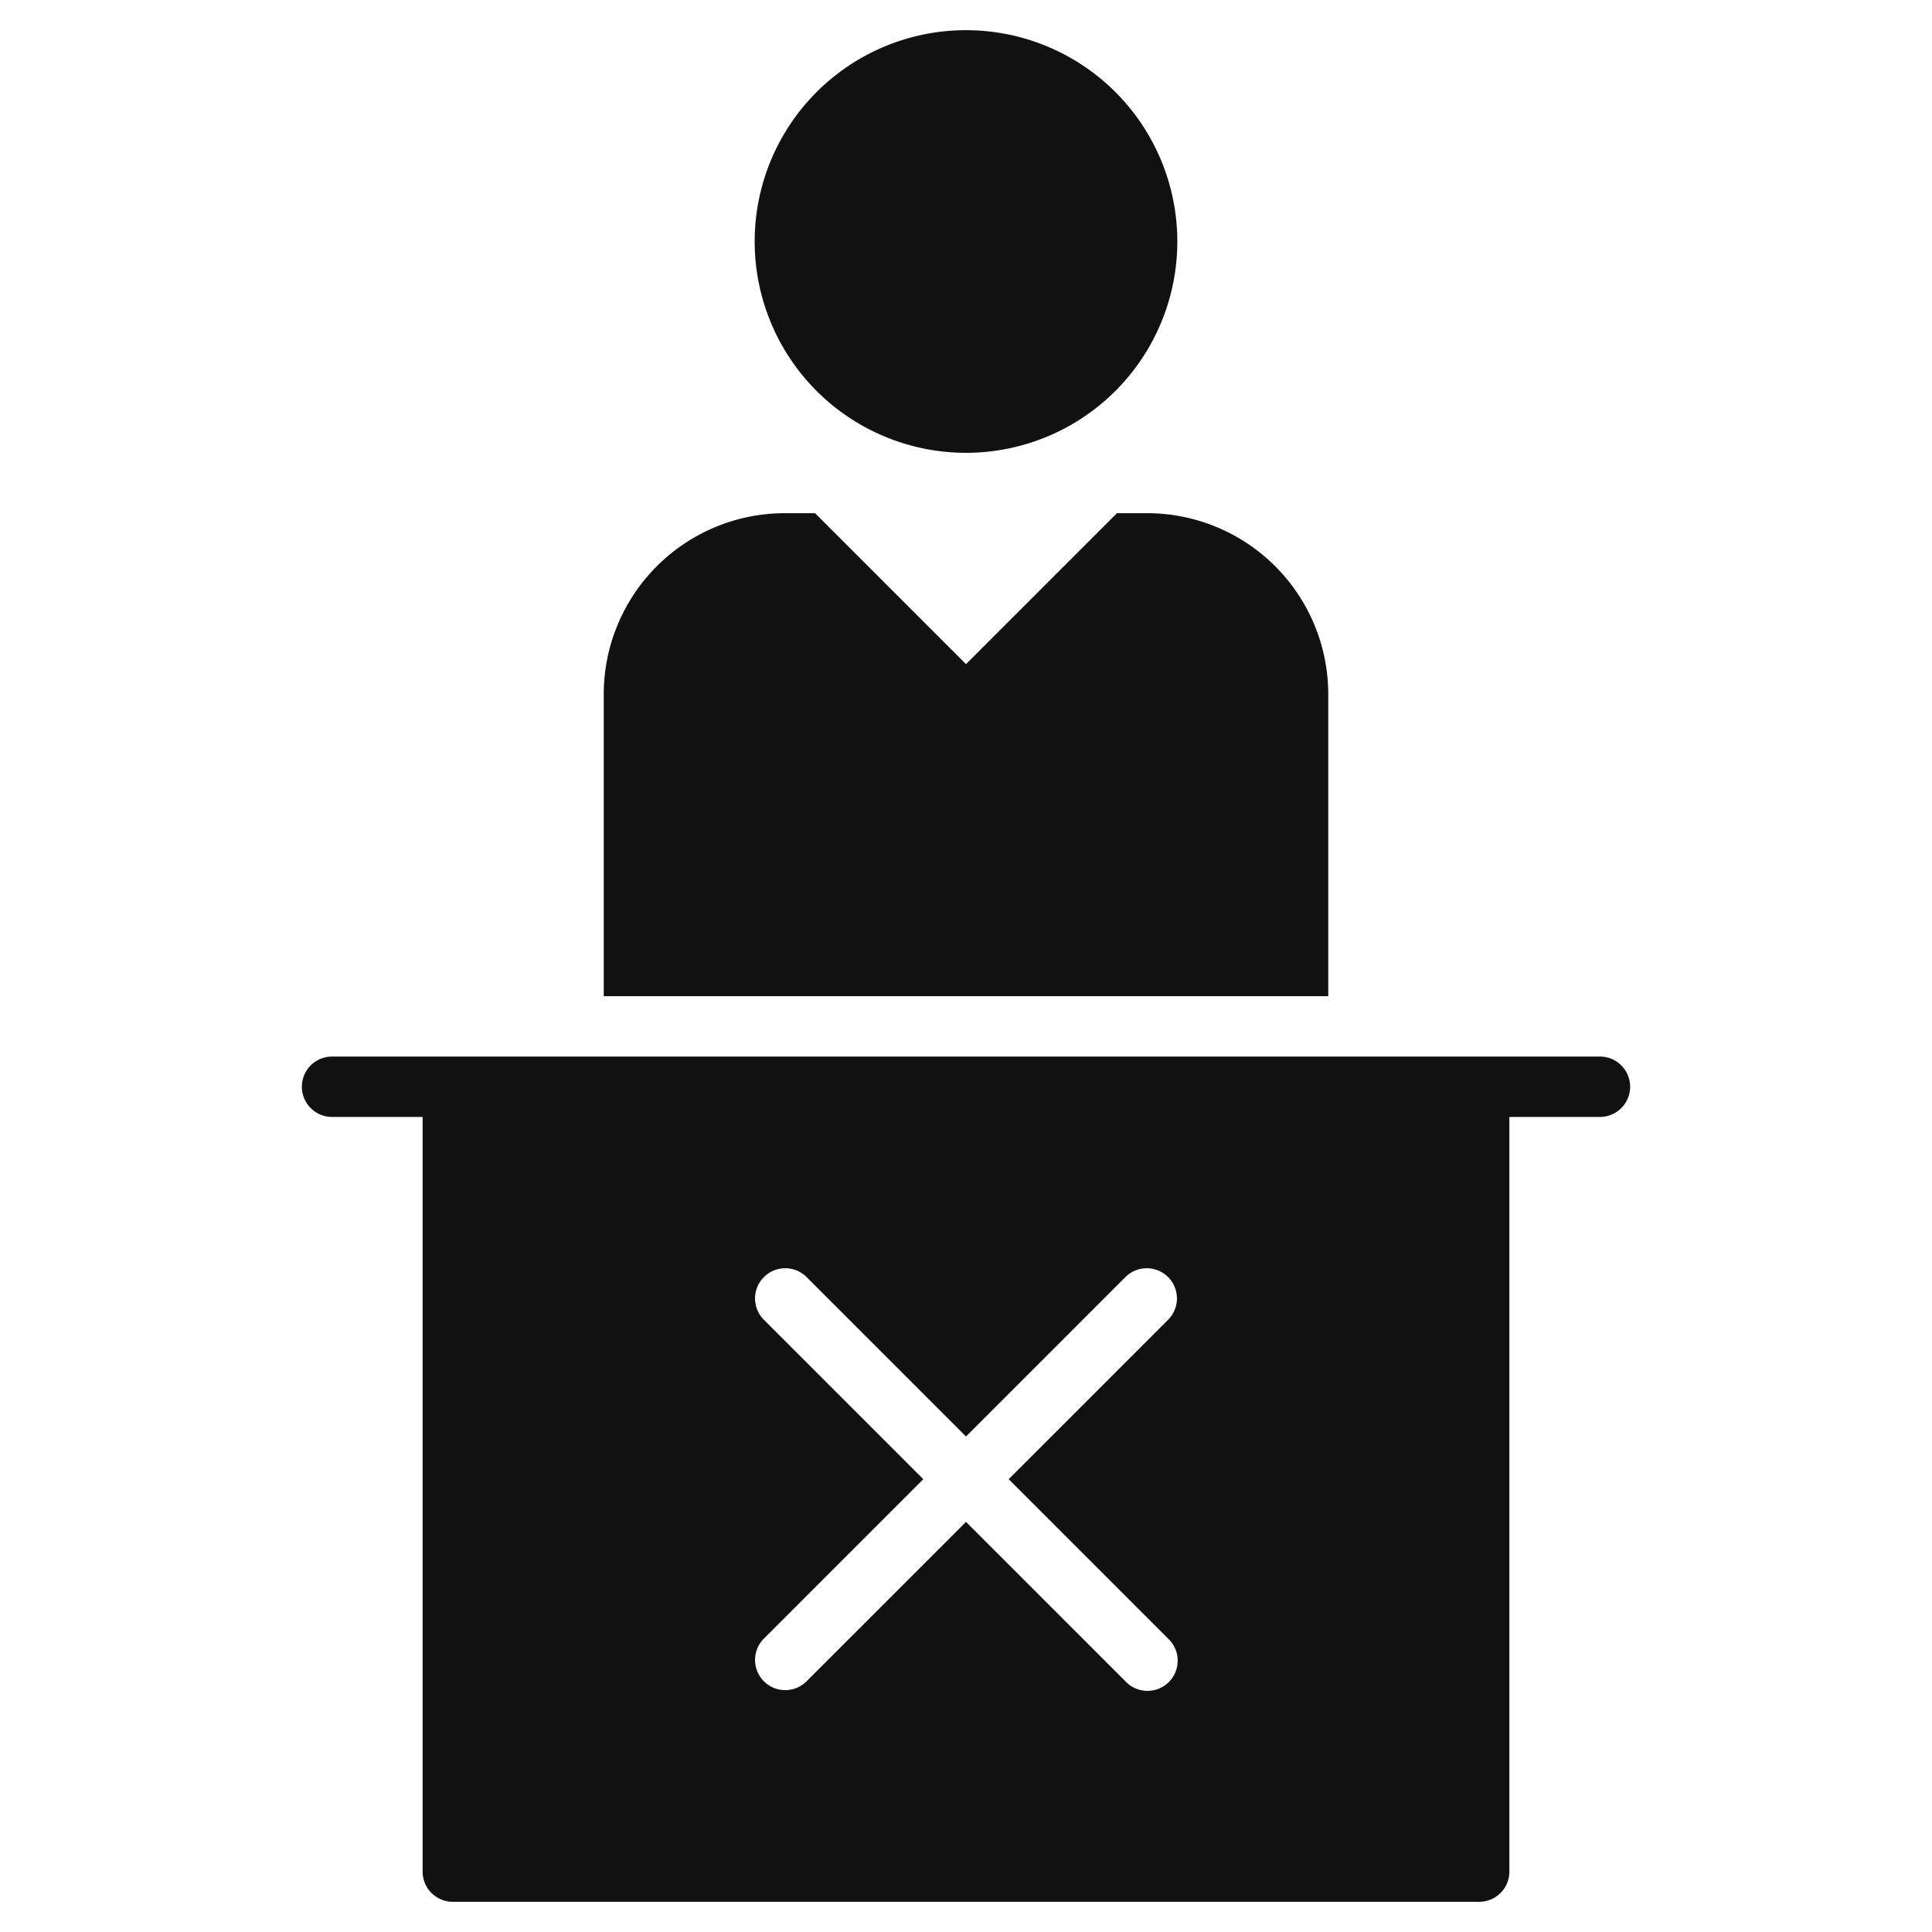 <svg xmlns="http://www.w3.org/2000/svg" viewBox="0 0 64 64" width="64" height="64"><g class="nc-icon-wrapper" stroke="none" fill="#111111"><path d="M32,15h0a7,7,0,0,1-7-7h0a7,7,0,0,1,7-7h0a7,7,0,0,1,7,7h0A7,7,0,0,1,32,15Z" data-color="color-2"></path><path d="M38,17H37l-5,5-5-5H26a6,6,0,0,0-6,6V33H44V23A6,6,0,0,0,38,17Z" data-color="color-2"></path><path d="M53,35H11a1,1,0,0,0,0,2h3V62a1,1,0,0,0,1,1H49a1,1,0,0,0,1-1V37h3a1,1,0,0,0,0-2ZM38.707,54.293a1,1,0,1,1-1.414,1.414L32,50.414l-5.293,5.293a1,1,0,0,1-1.414-1.414L30.586,49l-5.293-5.293a1,1,0,0,1,1.414-1.414L32,47.586l5.293-5.293a1,1,0,0,1,1.414,1.414L33.414,49Z" fill="#111111"></path></g></svg>